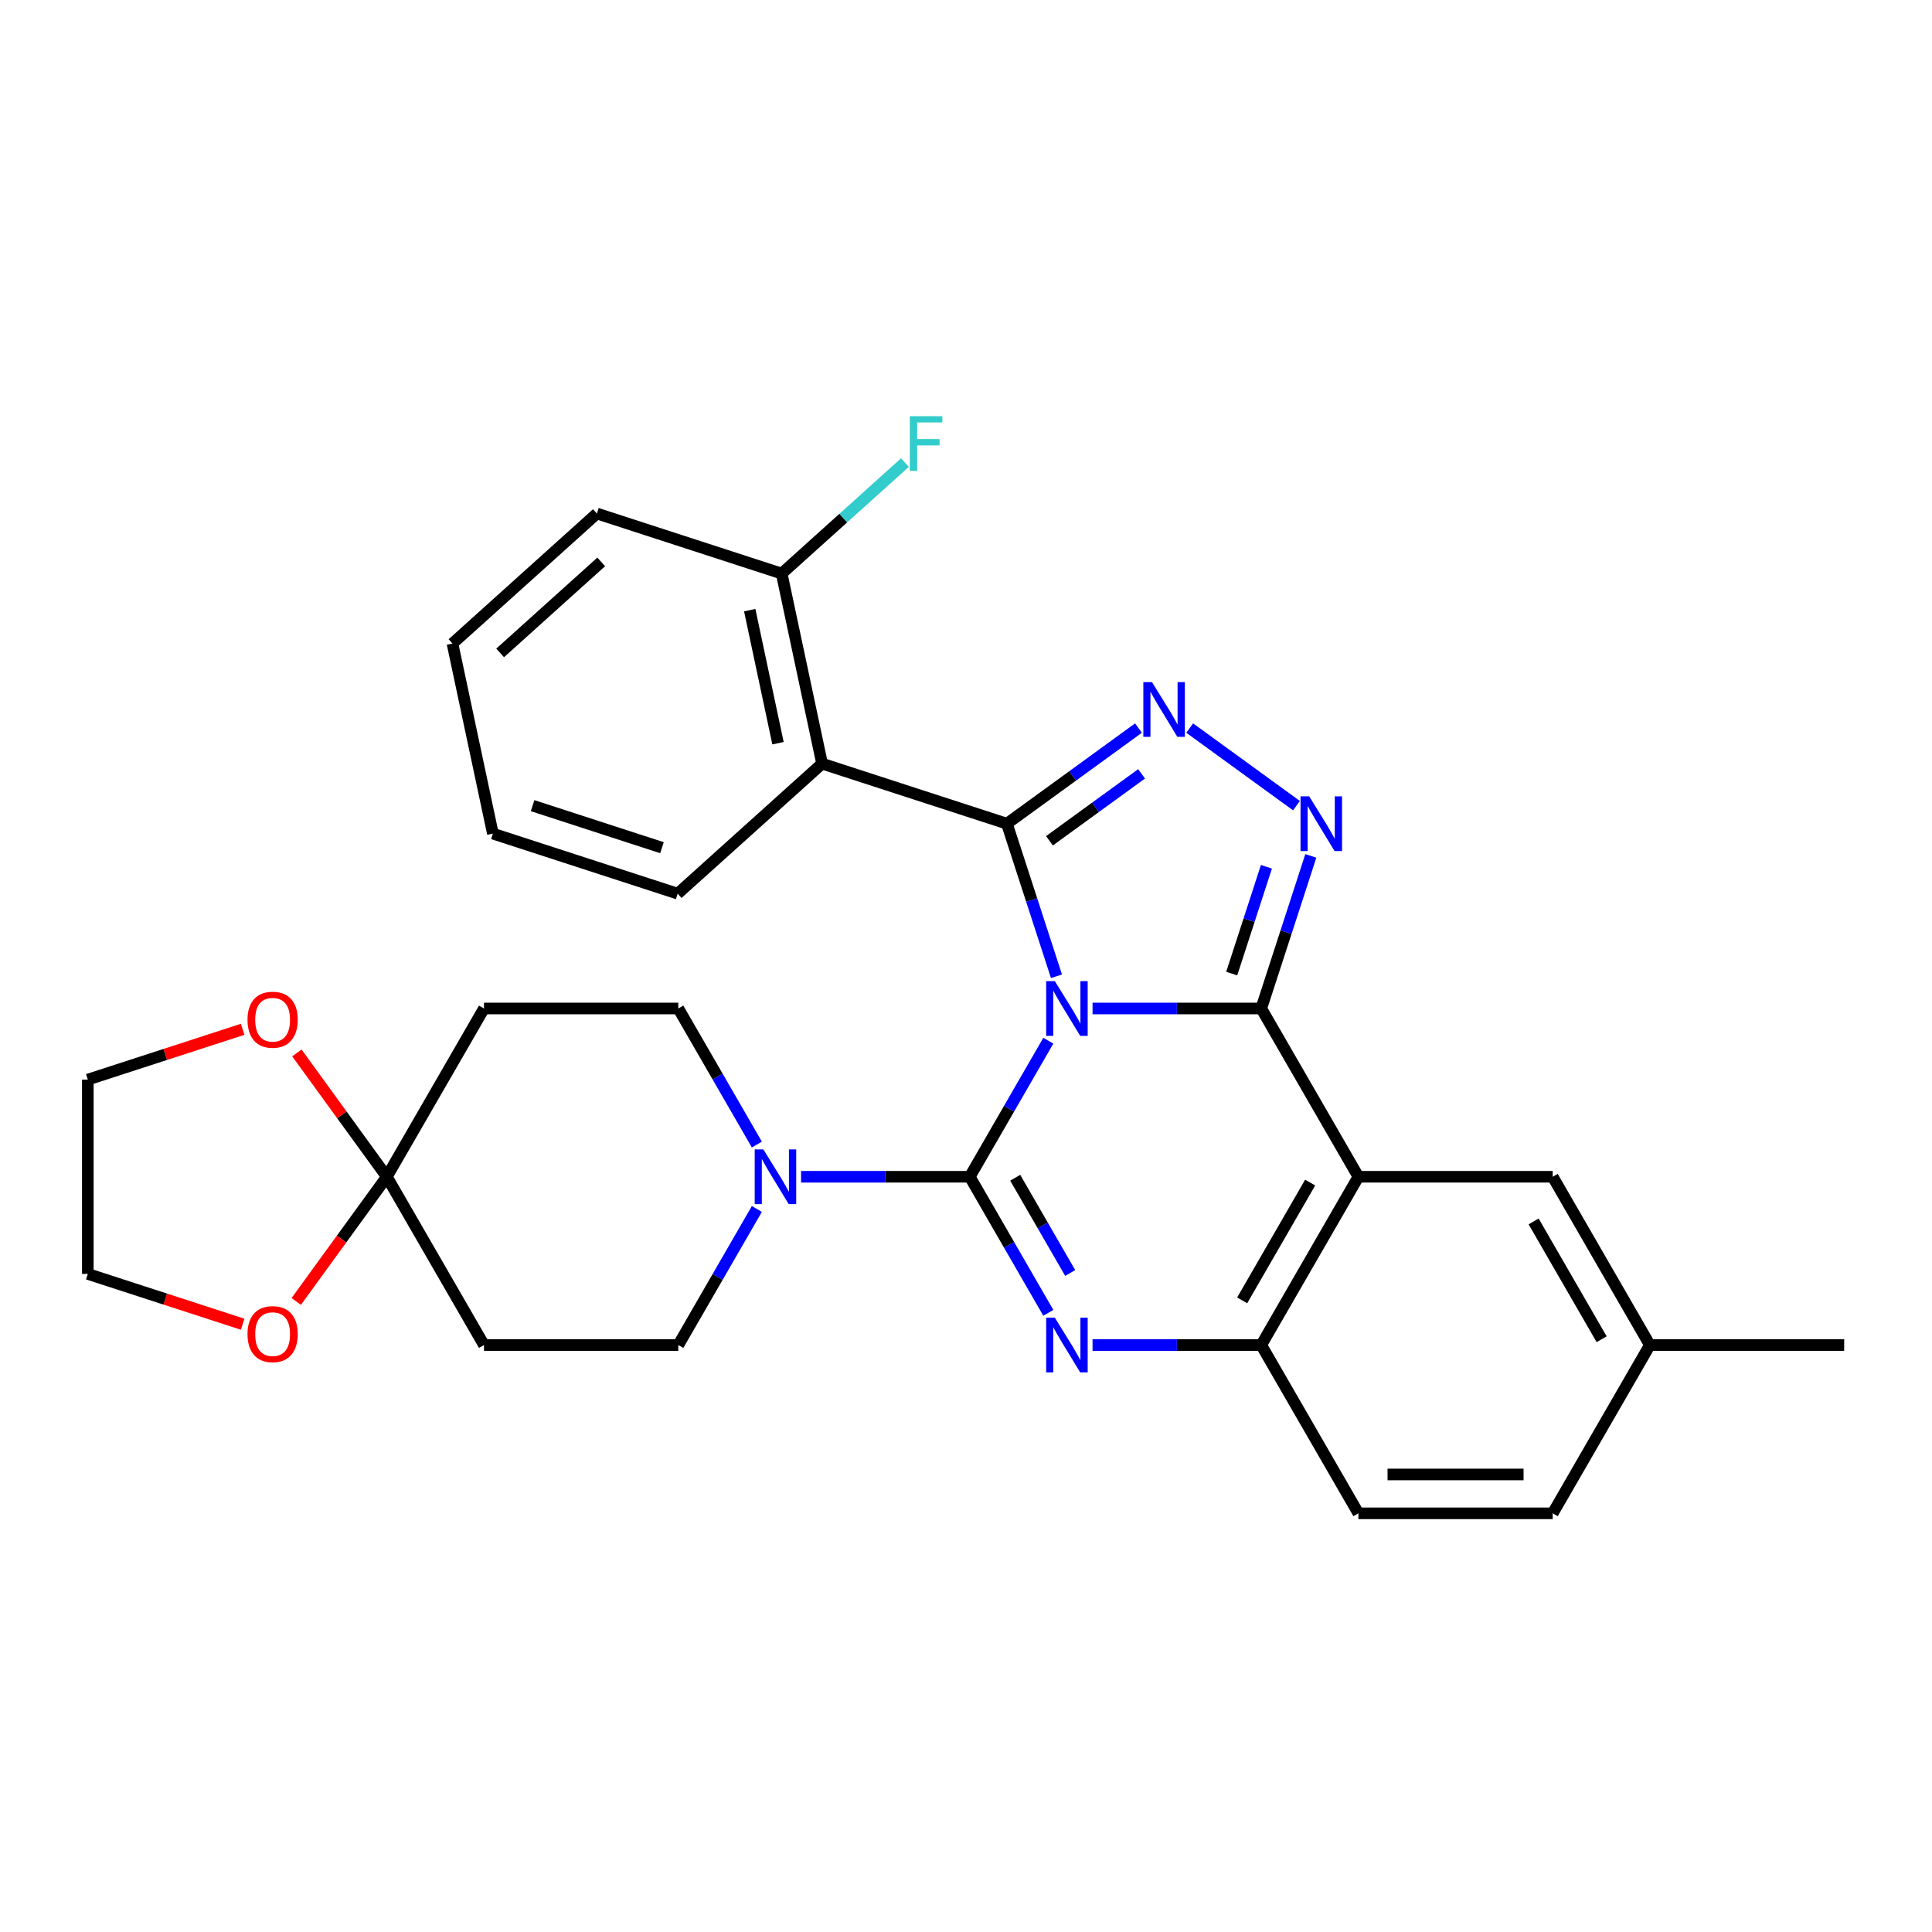 <?xml version='1.0' encoding='iso-8859-1'?>
<svg version='1.1' baseProfile='full'
              xmlns='http://www.w3.org/2000/svg'
                      xmlns:rdkit='http://www.rdkit.org/xml'
                      xmlns:xlink='http://www.w3.org/1999/xlink'
                  xml:space='preserve'
width='1000px' height='1000px' viewBox='0 0 1000 1000'>
<!-- END OF HEADER -->
<rect style='opacity:1.0;fill:#FFFFFF;stroke:none' width='1000' height='1000' x='0' y='0'> </rect>
<path class='bond-0' d='M 200.225,609.091 L 176.782,641.357' style='fill:none;fill-rule:evenodd;stroke:#000000;stroke-width:6px;stroke-linecap:butt;stroke-linejoin:miter;stroke-opacity:1' />
<path class='bond-0' d='M 176.782,641.357 L 153.339,673.624' style='fill:none;fill-rule:evenodd;stroke:#FF0000;stroke-width:6px;stroke-linecap:butt;stroke-linejoin:miter;stroke-opacity:1' />
<path class='bond-1' d='M 200.225,609.091 L 176.942,577.044' style='fill:none;fill-rule:evenodd;stroke:#000000;stroke-width:6px;stroke-linecap:butt;stroke-linejoin:miter;stroke-opacity:1' />
<path class='bond-1' d='M 176.942,577.044 L 153.659,544.997' style='fill:none;fill-rule:evenodd;stroke:#FF0000;stroke-width:6px;stroke-linecap:butt;stroke-linejoin:miter;stroke-opacity:1' />
<path class='bond-2' d='M 200.225,609.091 L 250.513,696.192' style='fill:none;fill-rule:evenodd;stroke:#000000;stroke-width:6px;stroke-linecap:butt;stroke-linejoin:miter;stroke-opacity:1' />
<path class='bond-3' d='M 200.225,609.091 L 250.513,521.989' style='fill:none;fill-rule:evenodd;stroke:#000000;stroke-width:6px;stroke-linecap:butt;stroke-linejoin:miter;stroke-opacity:1' />
<path class='bond-4' d='M 703.105,609.091 L 803.681,609.091' style='fill:none;fill-rule:evenodd;stroke:#000000;stroke-width:6px;stroke-linecap:butt;stroke-linejoin:miter;stroke-opacity:1' />
<path class='bond-5' d='M 703.105,609.091 L 652.817,696.192' style='fill:none;fill-rule:evenodd;stroke:#000000;stroke-width:6px;stroke-linecap:butt;stroke-linejoin:miter;stroke-opacity:1' />
<path class='bond-5' d='M 678.142,612.098 L 642.94,673.069' style='fill:none;fill-rule:evenodd;stroke:#000000;stroke-width:6px;stroke-linecap:butt;stroke-linejoin:miter;stroke-opacity:1' />
<path class='bond-6' d='M 703.105,609.091 L 652.817,521.989' style='fill:none;fill-rule:evenodd;stroke:#000000;stroke-width:6px;stroke-linecap:butt;stroke-linejoin:miter;stroke-opacity:1' />
<path class='bond-7' d='M 652.817,696.192 L 703.105,783.293' style='fill:none;fill-rule:evenodd;stroke:#000000;stroke-width:6px;stroke-linecap:butt;stroke-linejoin:miter;stroke-opacity:1' />
<path class='bond-8' d='M 652.817,696.192 L 609.157,696.192' style='fill:none;fill-rule:evenodd;stroke:#000000;stroke-width:6px;stroke-linecap:butt;stroke-linejoin:miter;stroke-opacity:1' />
<path class='bond-8' d='M 609.157,696.192 L 565.496,696.192' style='fill:none;fill-rule:evenodd;stroke:#0000FF;stroke-width:6px;stroke-linecap:butt;stroke-linejoin:miter;stroke-opacity:1' />
<path class='bond-9' d='M 542.614,679.518 L 522.284,644.304' style='fill:none;fill-rule:evenodd;stroke:#0000FF;stroke-width:6px;stroke-linecap:butt;stroke-linejoin:miter;stroke-opacity:1' />
<path class='bond-9' d='M 522.284,644.304 L 501.953,609.091' style='fill:none;fill-rule:evenodd;stroke:#000000;stroke-width:6px;stroke-linecap:butt;stroke-linejoin:miter;stroke-opacity:1' />
<path class='bond-9' d='M 553.935,658.896 L 539.704,634.247' style='fill:none;fill-rule:evenodd;stroke:#0000FF;stroke-width:6px;stroke-linecap:butt;stroke-linejoin:miter;stroke-opacity:1' />
<path class='bond-9' d='M 539.704,634.247 L 525.473,609.597' style='fill:none;fill-rule:evenodd;stroke:#000000;stroke-width:6px;stroke-linecap:butt;stroke-linejoin:miter;stroke-opacity:1' />
<path class='bond-10' d='M 501.953,609.091 L 522.284,573.877' style='fill:none;fill-rule:evenodd;stroke:#000000;stroke-width:6px;stroke-linecap:butt;stroke-linejoin:miter;stroke-opacity:1' />
<path class='bond-10' d='M 522.284,573.877 L 542.614,538.664' style='fill:none;fill-rule:evenodd;stroke:#0000FF;stroke-width:6px;stroke-linecap:butt;stroke-linejoin:miter;stroke-opacity:1' />
<path class='bond-11' d='M 501.953,609.091 L 458.292,609.091' style='fill:none;fill-rule:evenodd;stroke:#000000;stroke-width:6px;stroke-linecap:butt;stroke-linejoin:miter;stroke-opacity:1' />
<path class='bond-11' d='M 458.292,609.091 L 414.632,609.091' style='fill:none;fill-rule:evenodd;stroke:#0000FF;stroke-width:6px;stroke-linecap:butt;stroke-linejoin:miter;stroke-opacity:1' />
<path class='bond-12' d='M 391.75,625.765 L 371.42,660.979' style='fill:none;fill-rule:evenodd;stroke:#0000FF;stroke-width:6px;stroke-linecap:butt;stroke-linejoin:miter;stroke-opacity:1' />
<path class='bond-12' d='M 371.42,660.979 L 351.089,696.192' style='fill:none;fill-rule:evenodd;stroke:#000000;stroke-width:6px;stroke-linecap:butt;stroke-linejoin:miter;stroke-opacity:1' />
<path class='bond-13' d='M 391.75,592.416 L 371.42,557.203' style='fill:none;fill-rule:evenodd;stroke:#0000FF;stroke-width:6px;stroke-linecap:butt;stroke-linejoin:miter;stroke-opacity:1' />
<path class='bond-13' d='M 371.42,557.203 L 351.089,521.989' style='fill:none;fill-rule:evenodd;stroke:#000000;stroke-width:6px;stroke-linecap:butt;stroke-linejoin:miter;stroke-opacity:1' />
<path class='bond-14' d='M 652.817,521.989 L 609.157,521.989' style='fill:none;fill-rule:evenodd;stroke:#000000;stroke-width:6px;stroke-linecap:butt;stroke-linejoin:miter;stroke-opacity:1' />
<path class='bond-14' d='M 609.157,521.989 L 565.496,521.989' style='fill:none;fill-rule:evenodd;stroke:#0000FF;stroke-width:6px;stroke-linecap:butt;stroke-linejoin:miter;stroke-opacity:1' />
<path class='bond-15' d='M 652.817,521.989 L 665.648,482.5' style='fill:none;fill-rule:evenodd;stroke:#000000;stroke-width:6px;stroke-linecap:butt;stroke-linejoin:miter;stroke-opacity:1' />
<path class='bond-15' d='M 665.648,482.5 L 678.479,443.01' style='fill:none;fill-rule:evenodd;stroke:#0000FF;stroke-width:6px;stroke-linecap:butt;stroke-linejoin:miter;stroke-opacity:1' />
<path class='bond-15' d='M 637.536,503.926 L 646.518,476.284' style='fill:none;fill-rule:evenodd;stroke:#000000;stroke-width:6px;stroke-linecap:butt;stroke-linejoin:miter;stroke-opacity:1' />
<path class='bond-15' d='M 646.518,476.284 L 655.499,448.641' style='fill:none;fill-rule:evenodd;stroke:#0000FF;stroke-width:6px;stroke-linecap:butt;stroke-linejoin:miter;stroke-opacity:1' />
<path class='bond-16' d='M 546.823,505.315 L 533.993,465.825' style='fill:none;fill-rule:evenodd;stroke:#0000FF;stroke-width:6px;stroke-linecap:butt;stroke-linejoin:miter;stroke-opacity:1' />
<path class='bond-16' d='M 533.993,465.825 L 521.162,426.336' style='fill:none;fill-rule:evenodd;stroke:#000000;stroke-width:6px;stroke-linecap:butt;stroke-linejoin:miter;stroke-opacity:1' />
<path class='bond-17' d='M 521.162,426.336 L 555.218,401.592' style='fill:none;fill-rule:evenodd;stroke:#000000;stroke-width:6px;stroke-linecap:butt;stroke-linejoin:miter;stroke-opacity:1' />
<path class='bond-17' d='M 555.218,401.592 L 589.275,376.848' style='fill:none;fill-rule:evenodd;stroke:#0000FF;stroke-width:6px;stroke-linecap:butt;stroke-linejoin:miter;stroke-opacity:1' />
<path class='bond-17' d='M 543.202,435.186 L 567.042,417.866' style='fill:none;fill-rule:evenodd;stroke:#000000;stroke-width:6px;stroke-linecap:butt;stroke-linejoin:miter;stroke-opacity:1' />
<path class='bond-17' d='M 567.042,417.866 L 590.881,400.545' style='fill:none;fill-rule:evenodd;stroke:#0000FF;stroke-width:6px;stroke-linecap:butt;stroke-linejoin:miter;stroke-opacity:1' />
<path class='bond-18' d='M 521.162,426.336 L 425.508,395.256' style='fill:none;fill-rule:evenodd;stroke:#000000;stroke-width:6px;stroke-linecap:butt;stroke-linejoin:miter;stroke-opacity:1' />
<path class='bond-19' d='M 615.784,376.848 L 671.052,417.003' style='fill:none;fill-rule:evenodd;stroke:#0000FF;stroke-width:6px;stroke-linecap:butt;stroke-linejoin:miter;stroke-opacity:1' />
<path class='bond-20' d='M 125.594,685.417 L 85.524,672.398' style='fill:none;fill-rule:evenodd;stroke:#FF0000;stroke-width:6px;stroke-linecap:butt;stroke-linejoin:miter;stroke-opacity:1' />
<path class='bond-20' d='M 85.524,672.398 L 45.455,659.379' style='fill:none;fill-rule:evenodd;stroke:#000000;stroke-width:6px;stroke-linecap:butt;stroke-linejoin:miter;stroke-opacity:1' />
<path class='bond-21' d='M 125.594,532.764 L 85.524,545.783' style='fill:none;fill-rule:evenodd;stroke:#FF0000;stroke-width:6px;stroke-linecap:butt;stroke-linejoin:miter;stroke-opacity:1' />
<path class='bond-21' d='M 85.524,545.783 L 45.455,558.803' style='fill:none;fill-rule:evenodd;stroke:#000000;stroke-width:6px;stroke-linecap:butt;stroke-linejoin:miter;stroke-opacity:1' />
<path class='bond-22' d='M 250.513,696.192 L 351.089,696.192' style='fill:none;fill-rule:evenodd;stroke:#000000;stroke-width:6px;stroke-linecap:butt;stroke-linejoin:miter;stroke-opacity:1' />
<path class='bond-23' d='M 308.944,265.798 L 234.201,333.097' style='fill:none;fill-rule:evenodd;stroke:#000000;stroke-width:6px;stroke-linecap:butt;stroke-linejoin:miter;stroke-opacity:1' />
<path class='bond-23' d='M 311.192,290.841 L 258.872,337.95' style='fill:none;fill-rule:evenodd;stroke:#000000;stroke-width:6px;stroke-linecap:butt;stroke-linejoin:miter;stroke-opacity:1' />
<path class='bond-24' d='M 308.944,265.798 L 404.597,296.878' style='fill:none;fill-rule:evenodd;stroke:#000000;stroke-width:6px;stroke-linecap:butt;stroke-linejoin:miter;stroke-opacity:1' />
<path class='bond-25' d='M 234.201,333.097 L 255.112,431.475' style='fill:none;fill-rule:evenodd;stroke:#000000;stroke-width:6px;stroke-linecap:butt;stroke-linejoin:miter;stroke-opacity:1' />
<path class='bond-26' d='M 255.112,431.475 L 350.766,462.555' style='fill:none;fill-rule:evenodd;stroke:#000000;stroke-width:6px;stroke-linecap:butt;stroke-linejoin:miter;stroke-opacity:1' />
<path class='bond-26' d='M 275.676,417.006 L 342.633,438.762' style='fill:none;fill-rule:evenodd;stroke:#000000;stroke-width:6px;stroke-linecap:butt;stroke-linejoin:miter;stroke-opacity:1' />
<path class='bond-27' d='M 853.969,696.192 L 954.545,696.192' style='fill:none;fill-rule:evenodd;stroke:#000000;stroke-width:6px;stroke-linecap:butt;stroke-linejoin:miter;stroke-opacity:1' />
<path class='bond-28' d='M 853.969,696.192 L 803.681,783.293' style='fill:none;fill-rule:evenodd;stroke:#000000;stroke-width:6px;stroke-linecap:butt;stroke-linejoin:miter;stroke-opacity:1' />
<path class='bond-29' d='M 853.969,696.192 L 803.681,609.091' style='fill:none;fill-rule:evenodd;stroke:#000000;stroke-width:6px;stroke-linecap:butt;stroke-linejoin:miter;stroke-opacity:1' />
<path class='bond-29' d='M 829.006,693.184 L 793.804,632.213' style='fill:none;fill-rule:evenodd;stroke:#000000;stroke-width:6px;stroke-linecap:butt;stroke-linejoin:miter;stroke-opacity:1' />
<path class='bond-30' d='M 803.681,783.293 L 703.105,783.293' style='fill:none;fill-rule:evenodd;stroke:#000000;stroke-width:6px;stroke-linecap:butt;stroke-linejoin:miter;stroke-opacity:1' />
<path class='bond-30' d='M 788.595,763.178 L 718.192,763.178' style='fill:none;fill-rule:evenodd;stroke:#000000;stroke-width:6px;stroke-linecap:butt;stroke-linejoin:miter;stroke-opacity:1' />
<path class='bond-31' d='M 350.766,462.555 L 425.508,395.256' style='fill:none;fill-rule:evenodd;stroke:#000000;stroke-width:6px;stroke-linecap:butt;stroke-linejoin:miter;stroke-opacity:1' />
<path class='bond-32' d='M 425.508,395.256 L 404.597,296.878' style='fill:none;fill-rule:evenodd;stroke:#000000;stroke-width:6px;stroke-linecap:butt;stroke-linejoin:miter;stroke-opacity:1' />
<path class='bond-32' d='M 402.696,384.681 L 388.058,315.817' style='fill:none;fill-rule:evenodd;stroke:#000000;stroke-width:6px;stroke-linecap:butt;stroke-linejoin:miter;stroke-opacity:1' />
<path class='bond-33' d='M 404.597,296.878 L 436.501,268.151' style='fill:none;fill-rule:evenodd;stroke:#000000;stroke-width:6px;stroke-linecap:butt;stroke-linejoin:miter;stroke-opacity:1' />
<path class='bond-33' d='M 436.501,268.151 L 468.405,239.425' style='fill:none;fill-rule:evenodd;stroke:#33CCCC;stroke-width:6px;stroke-linecap:butt;stroke-linejoin:miter;stroke-opacity:1' />
<path class='bond-34' d='M 250.513,521.989 L 351.089,521.989' style='fill:none;fill-rule:evenodd;stroke:#000000;stroke-width:6px;stroke-linecap:butt;stroke-linejoin:miter;stroke-opacity:1' />
<path class='bond-35' d='M 45.455,659.379 L 45.455,558.803' style='fill:none;fill-rule:evenodd;stroke:#000000;stroke-width:6px;stroke-linecap:butt;stroke-linejoin:miter;stroke-opacity:1' />
<path  class='atom-3' d='M 545.981 682.032
L 555.261 697.032
Q 556.181 698.512, 557.661 701.192
Q 559.141 703.872, 559.221 704.032
L 559.221 682.032
L 562.981 682.032
L 562.981 710.352
L 559.101 710.352
L 549.141 693.952
Q 547.981 692.032, 546.741 689.832
Q 545.541 687.632, 545.181 686.952
L 545.181 710.352
L 541.501 710.352
L 541.501 682.032
L 545.981 682.032
' fill='#0000FF'/>
<path  class='atom-5' d='M 395.117 594.931
L 404.397 609.931
Q 405.317 611.411, 406.797 614.091
Q 408.277 616.771, 408.357 616.931
L 408.357 594.931
L 412.117 594.931
L 412.117 623.251
L 408.237 623.251
L 398.277 606.851
Q 397.117 604.931, 395.877 602.731
Q 394.677 600.531, 394.317 599.851
L 394.317 623.251
L 390.637 623.251
L 390.637 594.931
L 395.117 594.931
' fill='#0000FF'/>
<path  class='atom-7' d='M 545.981 507.829
L 555.261 522.829
Q 556.181 524.309, 557.661 526.989
Q 559.141 529.669, 559.221 529.829
L 559.221 507.829
L 562.981 507.829
L 562.981 536.149
L 559.101 536.149
L 549.141 519.749
Q 547.981 517.829, 546.741 515.629
Q 545.541 513.429, 545.181 512.749
L 545.181 536.149
L 541.501 536.149
L 541.501 507.829
L 545.981 507.829
' fill='#0000FF'/>
<path  class='atom-9' d='M 596.269 353.059
L 605.549 368.059
Q 606.469 369.539, 607.949 372.219
Q 609.429 374.899, 609.509 375.059
L 609.509 353.059
L 613.269 353.059
L 613.269 381.379
L 609.389 381.379
L 599.429 364.979
Q 598.269 363.059, 597.029 360.859
Q 595.829 358.659, 595.469 357.979
L 595.469 381.379
L 591.789 381.379
L 591.789 353.059
L 596.269 353.059
' fill='#0000FF'/>
<path  class='atom-10' d='M 677.637 412.176
L 686.917 427.176
Q 687.837 428.656, 689.317 431.336
Q 690.797 434.016, 690.877 434.176
L 690.877 412.176
L 694.637 412.176
L 694.637 440.496
L 690.757 440.496
L 680.797 424.096
Q 679.637 422.176, 678.397 419.976
Q 677.197 417.776, 676.837 417.096
L 676.837 440.496
L 673.157 440.496
L 673.157 412.176
L 677.637 412.176
' fill='#0000FF'/>
<path  class='atom-11' d='M 128.108 690.538
Q 128.108 683.738, 131.468 679.938
Q 134.828 676.138, 141.108 676.138
Q 147.388 676.138, 150.748 679.938
Q 154.108 683.738, 154.108 690.538
Q 154.108 697.418, 150.708 701.338
Q 147.308 705.218, 141.108 705.218
Q 134.868 705.218, 131.468 701.338
Q 128.108 697.458, 128.108 690.538
M 141.108 702.018
Q 145.428 702.018, 147.748 699.138
Q 150.108 696.218, 150.108 690.538
Q 150.108 684.978, 147.748 682.178
Q 145.428 679.338, 141.108 679.338
Q 136.788 679.338, 134.428 682.138
Q 132.108 684.938, 132.108 690.538
Q 132.108 696.258, 134.428 699.138
Q 136.788 702.018, 141.108 702.018
' fill='#FF0000'/>
<path  class='atom-12' d='M 128.108 527.803
Q 128.108 521.003, 131.468 517.203
Q 134.828 513.403, 141.108 513.403
Q 147.388 513.403, 150.748 517.203
Q 154.108 521.003, 154.108 527.803
Q 154.108 534.683, 150.708 538.603
Q 147.308 542.483, 141.108 542.483
Q 134.868 542.483, 131.468 538.603
Q 128.108 534.723, 128.108 527.803
M 141.108 539.283
Q 145.428 539.283, 147.748 536.403
Q 150.108 533.483, 150.108 527.803
Q 150.108 522.243, 147.748 519.443
Q 145.428 516.603, 141.108 516.603
Q 136.788 516.603, 134.428 519.403
Q 132.108 522.203, 132.108 527.803
Q 132.108 533.523, 134.428 536.403
Q 136.788 539.283, 141.108 539.283
' fill='#FF0000'/>
<path  class='atom-25' d='M 470.92 215.419
L 487.76 215.419
L 487.76 218.659
L 474.72 218.659
L 474.72 227.259
L 486.32 227.259
L 486.32 230.539
L 474.72 230.539
L 474.72 243.739
L 470.92 243.739
L 470.92 215.419
' fill='#33CCCC'/>
</svg>
